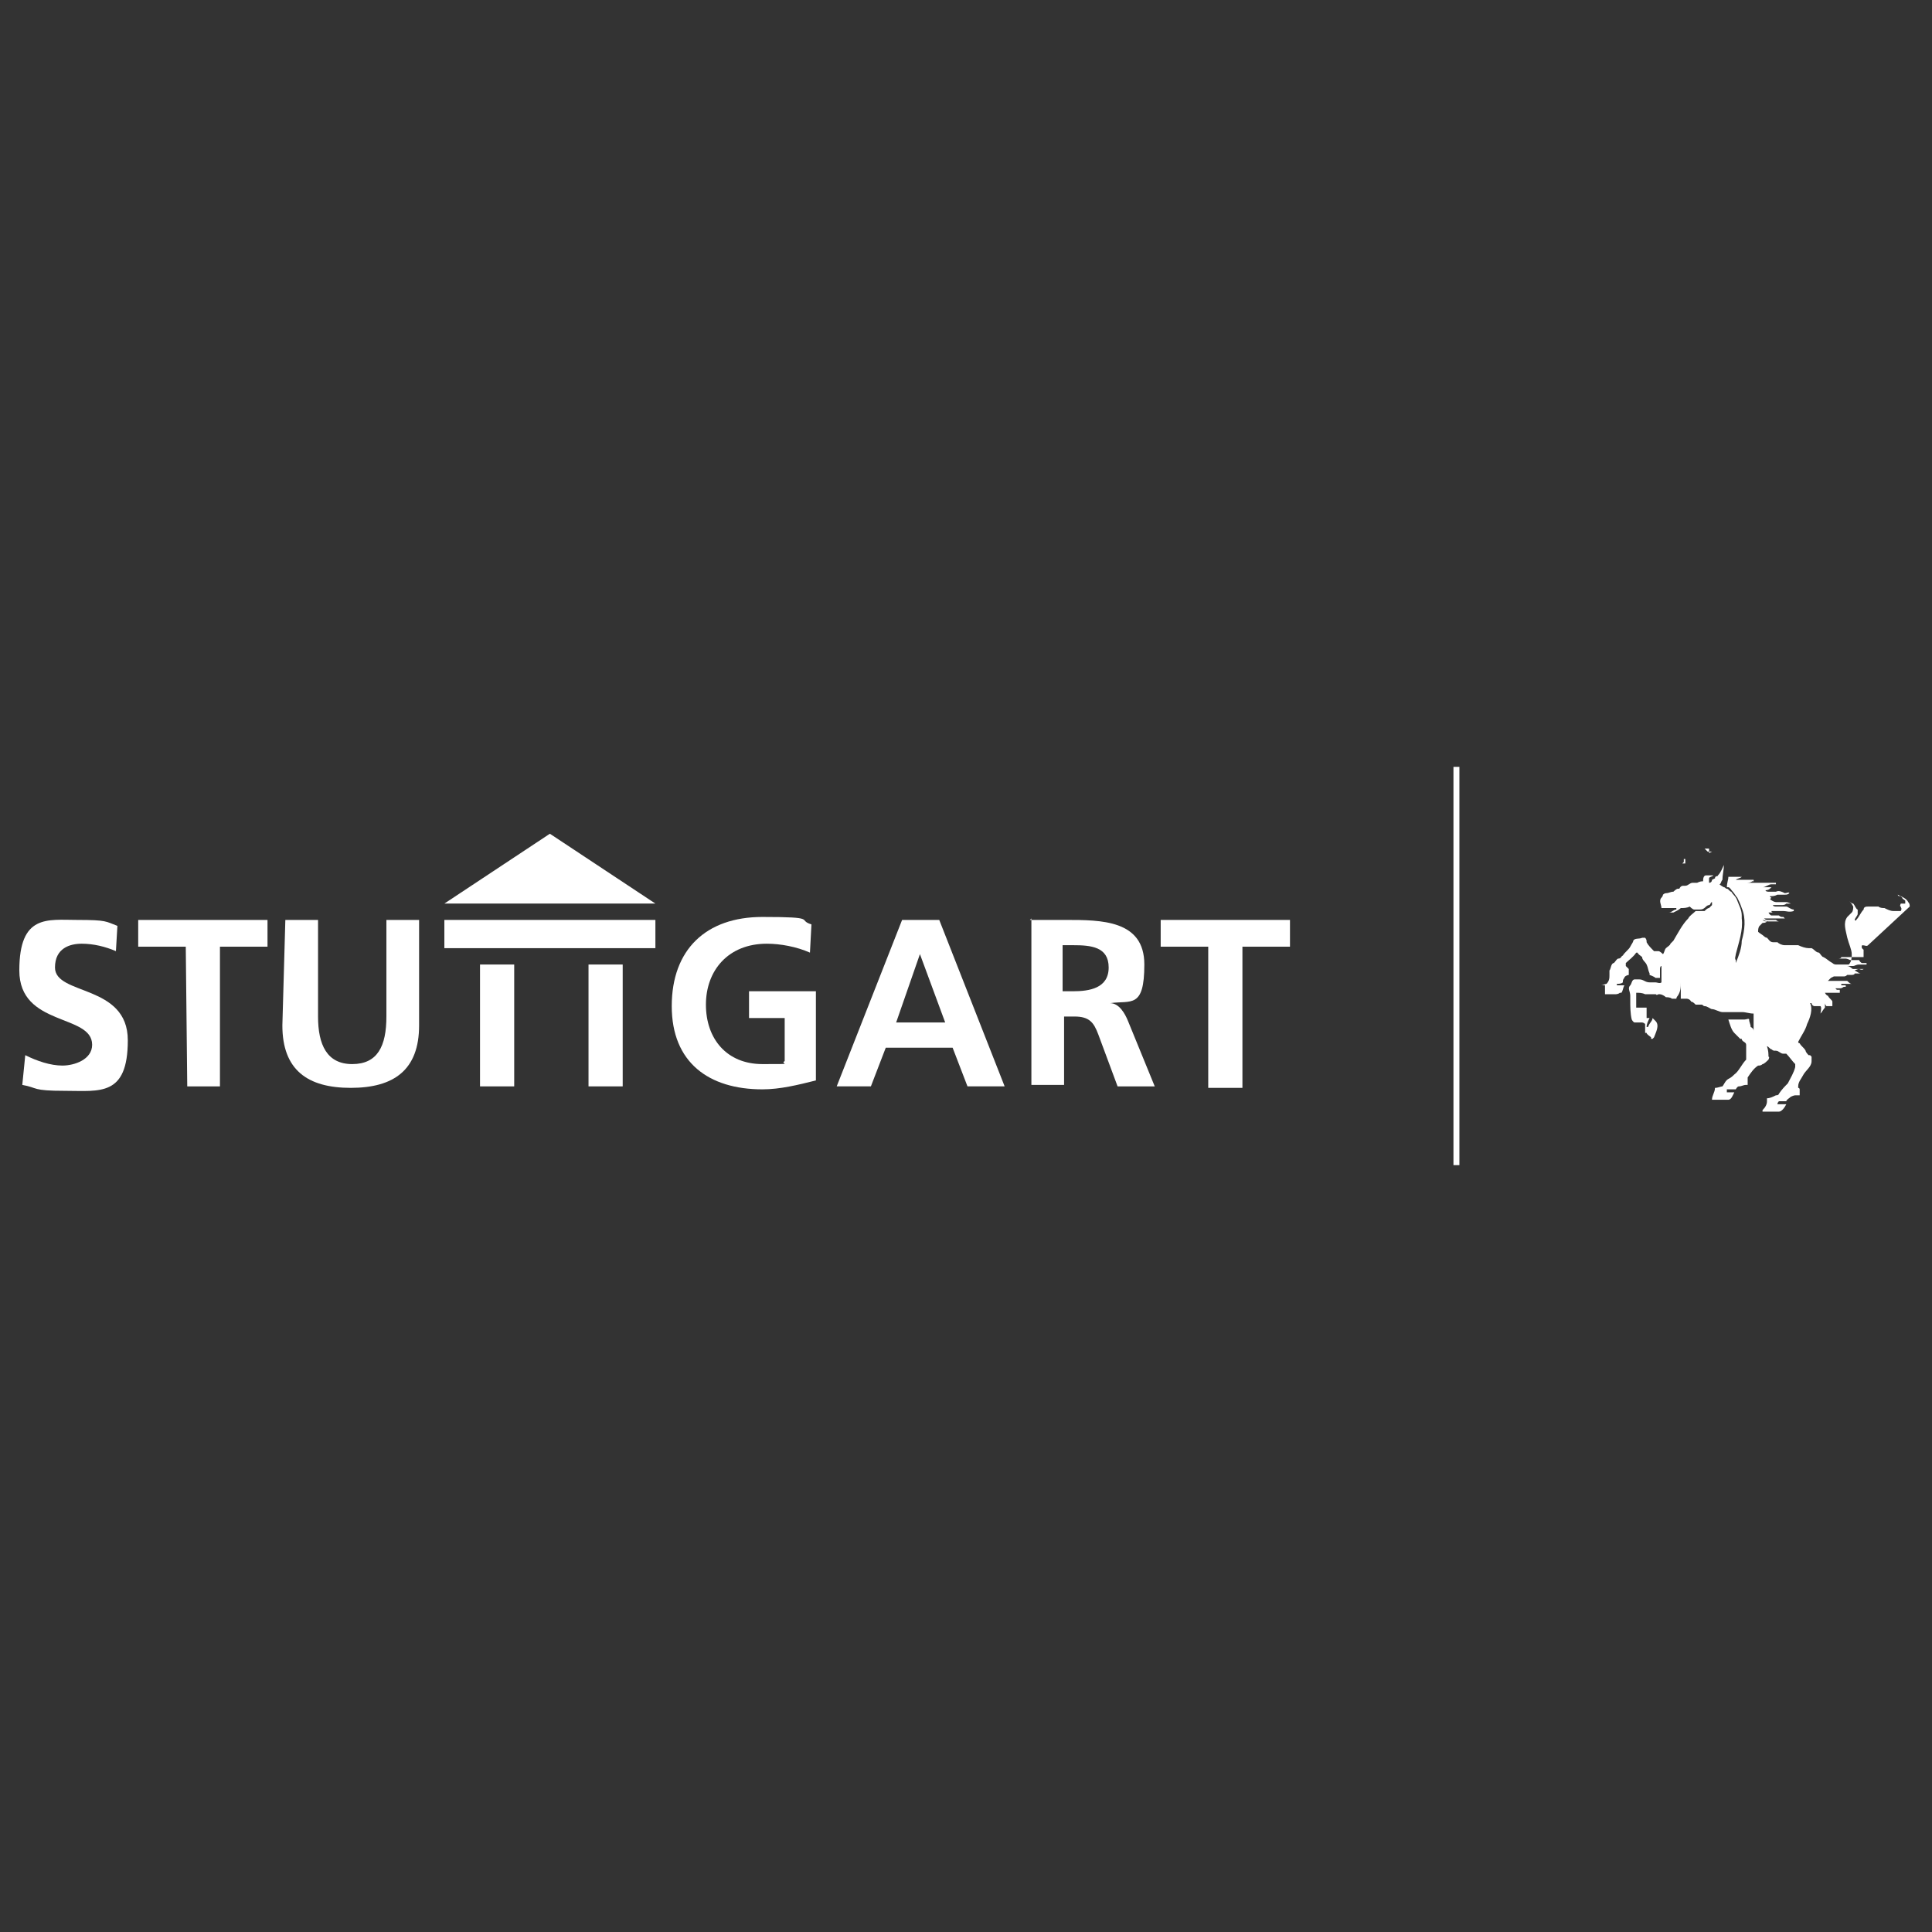 <?xml version="1.0" encoding="UTF-8"?>
<svg id="Ebene_1" data-name="Ebene 1" xmlns="http://www.w3.org/2000/svg" version="1.1" viewBox="0 0 130 130">
  <rect x="0" y="0" width="130" height="130" fill="#333333" stroke="none"/>
  <defs>
    <style>
      .cls-1 {
        fill: #fff;
        stroke-width: 0px;
      }
    </style>
  </defs>
  <g id="layer1">
    <g id="g58">
      <g id="g60">
        <path id="path66" class="cls-1" d="M32.3,73.1h2.3v-8.2h-2.3v8.2Z"/>
        <path id="path68" class="cls-1" d="M39.6,73.1h2.3v-8.2h-2.3v8.2Z"/>
        <path id="path70" class="cls-1" d="M29.9,63.8h14.2v-1.9h-14.2v1.9Z"/>
        <path id="path72" class="cls-1" d="M44.1,60.8l-7.1-4.7-7.1,4.7"/>
        <path id="path74" class="cls-1" d="M7.8,64c-.7-.3-1.5-.5-2.3-.5s-1.8.3-1.8,1.6c0,1.9,4.9,1.1,4.9,4.9s-1.9,3.4-4.2,3.4-1.8-.2-2.9-.4l.2-2c.8.4,1.7.7,2.5.7s2-.4,2-1.4c0-2.1-4.9-1.2-4.9-5s1.9-3.4,3.9-3.4,1.9.1,2.7.4"/>
        <path id="path76" class="cls-1" d="M12.5,63.7h-3.2v-1.8h8.7v1.8h-3.2v9.4h-2.2"/>
        <path id="path78" class="cls-1" d="M19.2,61.9h2.2v6.5c0,1.9.6,3.2,2.3,3.2s2.3-1.2,2.3-3.2v-6.5h2.2v7.1c0,3-1.7,4.2-4.6,4.2s-4.6-1.2-4.6-4.2"/>
        <path id="path80" class="cls-1" d="M54.5,64.1c-.9-.4-2-.6-2.9-.6-2.6,0-4.1,1.8-4.1,4.1s1.4,4,3.8,4,1.1,0,1.5-.2v-2.9h-2.4v-1.8h4.5v6c-1.2.3-2.4.6-3.6.6-3.6,0-6.1-1.8-6.1-5.6s2.3-6,6.1-6,2.3.2,3.3.5"/>
        <path id="path82" class="cls-1" d="M60.7,61.9h2.5l4.4,11.2h-2.5l-1-2.6h-4.5l-1,2.6h-2.3l4.4-11.2h0ZM61.9,64.2h0l-1.6,4.6h3.3"/>
        <path id="path84" class="cls-1" d="M69.3,61.9h2.4c2.4,0,5.3,0,5.3,3s-.9,2.4-2.3,2.6h0c.6,0,1,.7,1.2,1.2l1.8,4.4h-2.5l-1.3-3.5c-.3-.8-.6-1.2-1.6-1.2h-.7v4.6h-2.2v-11.2h0ZM71.5,66.7h.7c1.1,0,2.4-.2,2.4-1.6s-1.2-1.5-2.4-1.5h-.7"/>
        <path id="path86" class="cls-1" d="M81.3,63.7h-3.2v-1.8h8.7v1.8h-3.2v9.5h-2.3"/>
        <path id="path88" class="cls-1" d="M119.5,67.5h0s0,0,0,0h0Z"/>
        <path id="path90" class="cls-1" d="M128.5,61c0-.1,0-.2-.1-.3-.1-.2-.3-.3-.5-.4-.1,0-.2,0-.2-.1,0,0,0,0,0,0,0,0,.2.1.3.2,0,.1.1.1.2.2,0,0,0,.2,0,.2,0,0,0,0,0,0-.1,0-.2,0-.3,0,0,0-.1.2,0,.2,0,.1.1.1,0,.3,0,0,0,0,0,0,0,0-.2,0-.3,0,0,0-.1,0-.2,0,0,0,0,0,0,0-.2,0-.4-.1-.6-.2h0c-.1,0-.3,0-.4-.1-.2,0-.4,0-.7,0-.1,0-.3,0-.3.2-.2.2-.3.5-.5.7,0,0,0,.1-.1,0,0-.1.2-.3.2-.4,0,0,0-.2,0-.3-.1,0-.2-.3-.3-.4-.1,0-.2-.1-.3-.2,0,0,0,0,0,0,0,0,0,0,0,0,0,0,0,0,0,0,0,0,0,0,0,0,.1.1.2.2.3.4,0,0,0,0,0,0,0,.1,0,.3-.1.4,0,0-.2.2-.3.3-.3.4-.1.9,0,1.4.1.4.3.8.3,1.1,0,.2,0,.5-.2.7,0,0,0,0-.2,0h0c0,0-.2,0-.2,0h-.4c-.1,0-.2,0-.3-.1t0,0c-.2-.1-.4-.3-.6-.4h0c-.1,0-.2-.2-.3-.3h0s0,0,0,0h0c-.2,0-.3-.2-.5-.3h-.2s0,0,0,0c-.2,0-.5-.1-.7-.2,0,0,0,0,0,0,0,0-.1,0-.2,0,0,0,0,0,0,0,0,0-.1,0-.2,0,0,0,0,0,0,0,0,0-.1,0-.2,0,0,0,0,0,0,0-.1,0-.2,0-.3,0h0c-.2,0-.4-.1-.5-.2h0s0,0-.1,0h0c0,0-.1,0-.2,0h0c-.2,0-.3-.2-.4-.3h0s0,0,0,0h0s-.1,0,0,0h0c0,0-.1,0-.2-.1,0,0,0,0,0,0-.1-.1-.3-.2-.4-.3,0-.1,0-.3.1-.4,0,0,.1-.1.2-.2h0c.1,0,.2,0,.3-.1h0s0,0,0,0c0,0,0,0,0,0-.1,0-.2,0-.3-.1h0s-.1,0-.1,0c0,0,0,0,0,0,0,0,0,0,.1,0,.1,0,.2.1.4.1.2,0,.3,0,.4,0,0,0,.2,0,.3,0,0,0,0,0,0,0,0,0-.1,0-.2-.1h0c-.1,0-.2,0-.4,0,0,0,0,0,0,0,0,0-.1,0-.2,0,0,0-.1,0-.2-.1,0,0,0,0,0,0,0,0,0,0,.1,0,0,0,.2,0,.3,0,0,0,.2,0,.3,0,.2,0,.5,0,.7,0,0,0,0,0-.1-.1,0,0-.1,0-.1,0h0c0,0-.1,0-.2-.1,0,0,0,0,0,0-.2,0-.3,0-.5,0,0,0-.1,0-.2-.2,0,0,0,0,0,0,0,0,.2,0,.3,0h0c.1,0,.3,0,.4,0,0,0,0,0-.1,0t0,0c-.1,0-.2,0-.3,0,0,0-.1,0-.1-.1,0,0,.2,0,.3,0,0,0,0,0,0,0,.2,0,.3,0,.4,0,0,0,.1,0,.1,0,.2,0,.4.1.7,0,0,0,0,0,0,0h0c0,0,0,0,0-.1-.2,0-.4-.2-.5-.2-.1,0-.3,0-.5,0,0,0-.1,0-.2,0h0c0,0-.2,0-.2-.1.2,0,.3,0,.5,0,.2,0,.3,0,.4-.1.2,0,.4,0,.6,0,0,0,0,0,0,0,0,0,0,0,0,0,0,0-.2,0-.3,0h0c0,0-.2-.1-.3-.1h0c-.2,0-.4,0-.7,0-.1,0-.3-.1-.4-.2,0,0,0,0,.1-.1,0,0-.1,0-.1-.1.2,0,.3,0,.5-.1,0,0,.1,0,0,0,.2,0,.3,0,.5,0,.1,0,.2,0,.3-.1,0-.1-.2,0-.3,0-.2-.1-.4-.2-.6-.1-.2,0-.3,0-.5,0,0,0-.2,0-.2-.1,0,0,0,0,0,0,.2,0,.3-.1.4-.2,0,0,0,0,0,0-.1,0-.2,0-.3,0-.2,0-.3,0-.5,0h0s-.1,0-.1,0c0,0,0,0,0,0,0,0,0,0,0,0,.1,0,.2,0,.3,0,.2,0,.4-.2.6-.2.1,0,.2,0,.3,0,0,0,0,0,0-.1h-.2c0,0-.1,0-.2,0,0,0,0,0,0,0,0,0-.1,0-.2,0h-.2s0,0,0,0c-.4,0-.8,0-1.2,0,0,0,0,0,0,0,.1,0,.3,0,.4-.1h0s.1,0,.1,0h0s0,0,0,0c0,0,0,0,0-.1,0,0,0,0,0,0,0,0,0,0,0,0-.1,0-.2,0-.3,0,0,0-.1,0-.2,0-.2,0-.5,0-.7,0,.1-.1.3-.1.4-.2-.2,0-.5,0-.7,0,0,0,0,0,0,0,0,0-.1,0-.2,0,0,.2-.1.4-.1.7,0,0,0,0,0,0,0,0,0,0,0,0,0,0,0,0,.1,0,.1,0,.2.2.3.3.1.1.2.3.3.4.1.2.2.4.3.7.3.7.2,1.5,0,2.2,0,.5-.2,1-.4,1.5,0,0,0,0,0,0,0,0,0,0,0-.2-.1-.1,0-.3,0-.4.2-.8.5-1.6.4-2.4,0,0,0-.1,0-.2,0-.4-.2-.7-.3-1-.1-.3-.3-.4-.4-.6-.1,0-.2-.2-.3-.2-.1,0-.1-.1-.2-.1,0,0,0,0,0,0,0,0-.2-.1-.3-.2,0,0,0,0,0,0,.1,0,.1-.2.2-.3,0-.3.1-.7.1-1-.1.2-.2.5-.4.7,0,.1-.2,0-.2.2h0c0,0,0,0-.2.1,0,0,0,.2-.2.2,0,0,0-.2,0-.3,0-.1.2-.1.3-.2h0s.1,0,.1,0c0,0,0,0,0,0h-.2s0,0,0,0c-.1,0-.3,0-.4,0,0,0,0,0,0,0-.2,0-.2.3-.2.4-.1,0-.2,0-.4.1h0c0,0-.1,0-.2,0h0s-.1,0-.1,0c0,0,0,0,0,0-.2,0-.3.2-.5.2h0s-.1,0-.1,0h0s0,0,0,0h0c-.1,0-.2,0-.3.2h0s-.1,0-.1,0h0c-.1,0-.3.2-.3.2-.2,0-.3.1-.5.1h0c0,0-.1,0-.2.1,0,0,0,.1-.1.2-.2.2,0,.5,0,.7,0,0,.1,0,.2,0,.2,0,.4,0,.6,0,0,0,0,0,0,0h.2c0,0,0,0,0,.1-.2,0-.3.2-.5.2,0,0,0,0,0,0,0,0-.1,0-.2,0,0,0,0,0,0,0,0,0,0,0,.1,0,0,0,0,0,0,0,0,0,0,0,0,0,0,0,0,0,0,0,0,0,0,0,0,0,.1,0,.3,0,.4,0,0,0,0,0,0,0h0c0,0,0,0,.2-.1h0c0,0,.2-.1.3-.2.2,0,.4,0,.6-.1,0,0,.2.2.3.2.1,0,.2,0,.3,0,.2,0,.3,0,.5-.2h0c0,0,.1-.1.2-.1h0c.1,0,.1-.2.2-.2,0,0,0,.1,0,.2,0,0-.1.1-.2.2-.1,0-.2.1-.3.2-.1,0-.1,0-.2,0,0,0,0,0,0,0,0,0-.2,0-.2,0,0,0-.1,0-.2,0-.2.2-.4.3-.5.5-.4.4-.7,1-1,1.5,0,0-.1.1-.2.2,0,.1-.2.2-.3.3-.1.1-.1.3-.2.4,0,0-.2-.2-.3-.2,0,0,0,0,0,0,0,0-.1,0-.2,0h0,0c0,0,0,0,0,0,0,0,0,0-.1,0-.2-.2-.4-.4-.5-.6,0-.1,0-.2-.1-.3,0,0,0,0,0,0,0,0,0,0-.2,0-.2.1-.5,0-.6.2,0,.1-.1.2-.2.4-.1.2-.4.4-.5.6-.1,0-.1.2-.3.2h0c-.1,0-.2.2-.3.3-.2,0-.2.4-.3.5,0,.1,0,.2,0,.3,0,.2,0,.4-.2.6-.1,0-.2.1-.4.1,0,0,0,0,0,0,.1,0,.2,0,.3,0,0,0,0,.1,0,.1,0,.1,0,.3,0,.5h0s0,0,0,0c.2,0,.4,0,.5,0,0,0,.1,0,.2,0,0,0,.2,0,.3-.1,0,0,.1,0,.1,0,.1-.1.1-.3.2-.5h-.5c0,0,0,0,0-.1.1,0,.3,0,.4-.1,0-.1,0-.2.1-.3,0-.1.2-.2.3-.2,0,0,0-.1,0-.2,0,0,0-.1,0-.2,0,0-.1-.1-.2-.2,0,0,0-.1,0-.2.2-.2.5-.4.7-.7,0,0,0,0,0,0,0,0,0,0,.1,0,0,.1.2.2.3.3,0,.2.2.3.3.5.1.2.1.4.2.6,0,0,0,0,0,.1,0,0,.3.1.4.2.1,0,.1,0,.3,0,0-.2,0-.4,0-.6,0,0,0-.2.1-.2,0,0,0,0,0,0,0,.3,0,.5,0,.8,0,.1,0,.2,0,.3-.1.1-.3,0-.4,0,0,0,0,0,0,0-.2,0-.3,0-.4,0,0,0,0,0,0,0-.3,0-.4-.2-.7-.2h0c0,0-.2,0-.3,0,0,0,0,0,0,0-.2,0-.2.3-.3.4-.2.2,0,.4,0,.7,0,.1,0,.2,0,.3,0,.4,0,.9.1,1.3,0,0,.1.2.2.2,0,0,.1,0,.2,0t0,0s0,0,.1,0h0c0,0,.1,0,.2,0h0c0,0,.1,0,.2.1,0,0,0,.1,0,.2,0,.1,0,.3,0,.4,0,0,0,0,0,0h0c0,0,0,0,.1,0,0,.1.2.2.3.3,0,0,0,0,0,.1,0,0,.1,0,.1,0,0,0,0,0,.1-.1.1-.3.4-.8.1-1.1,0,0-.1-.1-.2-.2,0,.2-.2.3-.3.6,0,0,0,0-.1,0,0-.2.1-.4.2-.6,0,0-.1,0-.2,0,0,0,0,0,0-.1,0-.2,0-.4,0-.6,0,0,0,0,0,0h-.3s0,0,0,0h-.2s0,0,0,0c0,0-.2,0-.2,0,0-.3,0-.6,0-1,.2,0,.4,0,.6.1,0,0,0,0,0,0h.1s0,0,0,0c0,0,.1,0,.2,0h0s0,0,.1,0h0s0,0,.1,0h0c0,0,.1,0,.2,0h0s0,0,0,0h0c.1,0,0,.1.2,0h0s0,0,.1,0c0,0,0,0,0,0,.1,0,.3.1.4.2.1,0,.3,0,.4.1.1,0,.2,0,.3,0,0,0,0-.1.1-.2.2-.3.2-.6.2-.9,0,0,0,0,0,0,0,.3,0,.7,0,1.1,0,0,0,0,.2,0h0s0,0,0,0h.1s0,0,0,0h0s0,0,0,0c0,0,0,0,.1,0,0,0,0,0,0,0,0,0,0,0,0,0h0c0,0,.2,0,.3.2h0c.1,0,.2.1.3.2h0,.1s0,0,0,0h.1s0,0,0,0c0,0,0,0,.1,0h0s0,0,.1,0h0c.1,0,.1.1.2.1,0,0,0,0,0,0,.2,0,.4.2.5.2h0c.2,0,.5.2.7.2.2,0,.3,0,.4,0,0,0,0,0,0,0,.2,0,.4,0,.6,0,0,0,0,0,0,0,.1,0,.2,0,.3,0h0c.3,0,.5.1.8.1,0,0,0,0,0,0h0c0,.3,0,.5,0,.8,0,0,0,.2,0,.3,0,0,0,0,0,.2,0,0,0,0,0-.1,0-.1,0-.2-.2-.3,0-.2-.1-.3-.1-.5,0-.1-.2,0-.3,0,0,0,0,0,0,0h-.5s0,0,0,0c-.1,0-.3,0-.4,0,0,0,0,0,0,0,0,0-.1,0-.2,0,.1.3.2.7.4.9.1.1.3.3.4.4,0,0,0,0,.1,0,0,.2.3.2.3.4,0,.4,0,.7,0,1-.3.3-.5.8-.8,1-.1.1-.2.2-.4.3-.2.1-.3.4-.4.5-.1,0-.3.1-.5.1,0,0,0,0,0,0,0,.3-.2.5-.2.8,0,0,.1,0,.2,0,.2,0,.4,0,.6,0,0,0,.2,0,.3,0,.2,0,.3-.3.4-.5,0,0,0,0,0,0-.2,0-.3,0-.5,0,0,0,0-.1,0-.2.2,0,.4,0,.6,0h0c0,0,.1-.2.2-.2h0c.2,0,.3-.1.5-.1h0s.1,0,.1,0c0-.1,0-.3,0-.4,0,0,0,0,0-.1.2-.3.4-.6.7-.8.1,0,.2,0,.3-.1.1,0,.3-.2.4-.3,0,0,.1-.2,0-.2,0-.2,0-.4-.1-.7,0,0,0,0,0,0t0,0c.1,0,.2.2.3.2,0,0,0,0,0,0,0,0,.1.1.2.1h0s0,0,.1,0c0,0,0,0,0,0,.2,0,.3.2.5.2,0,0,0,0,0,0,0,0,.1,0,.2,0,.2.2.4.5.6.7,0,0,0,.2,0,.2-.1.4-.3.7-.5,1.1-.2.2-.4.4-.6.7,0,0,0,.1-.2.1h0c-.2.1-.4.2-.6.2,0,0,0,.1,0,.2,0,.2-.1.4-.3.6,0,0,0,0,0,.1,0,0,.2,0,.3,0h0c.2,0,.6,0,.8,0,.2,0,.4-.3.5-.5,0,0,0,0,0,0h-.3s0,0,0,0c0,0-.2,0-.3,0,0,0,0-.1.1-.2.2,0,.4,0,.5,0,0-.1.2-.2.3-.3,0,0,.2-.1.3-.1h0s.3,0,.3,0c0-.1,0-.3,0-.4,0,0,0-.1-.1-.1,0,0,0,0,0-.1,0-.3.2-.5.3-.7.2-.4.6-.6.6-1,0-.1,0-.3,0-.3,0,0,0,0-.1-.1,0,0,0,0-.1,0,0,0-.2-.2-.2-.3-.1-.2-.3-.3-.4-.5,0,0-.1,0-.1-.1h0c.2-.4.5-.8.6-1.2.2-.4.4-1,.2-1.4,0,0,0,0,0,0h.1c0,.1.1.2.2.2,0,0,0,0,.1,0h0s.1,0,.1,0c0,0,0,0,0,0,0,0,0,0,.1,0,0,0,0,0,0,0h.1s0,0,0,0h0q0,0,0,0s0,0,0,0c.1.1,0,.4,0,.5.1-.1.2-.3.3-.4,0-.1,0-.2,0-.3,0,0,0,0,0,0,0,0,0,.1.1.2.1,0,.2,0,.4,0,0,0,.1,0,0,0h0c0,0,0-.2,0-.3,0-.1-.2-.2-.3-.4,0,0-.1,0-.2-.2,0,0,0,0,.1,0h0s0,0,.1,0h0c0,0,.2,0,.3,0,.1,0,.1,0,.2,0,0,0,.1,0,0,0h.3c0,0,0-.1,0-.2h0c0,0-.2,0-.2,0,0,0,0,0-.1-.1,0,0,0,0-.1,0,0,0,0,0,0,0,.1,0,.2,0,.3,0,0,0,0,0,.1,0,.2,0,.2-.1.3-.1,0,0,0,0,0,0,0,0,0,0,.1,0,0,0,0-.1,0-.1,0,0-.1,0-.2,0h0s-.1,0-.1,0c0,0,0,0,0-.1,0,0,0,0-.1,0,0,0,0,0,0,0,0,0,.2,0,.2,0,0,0,.1,0,.1,0,.1,0,.2,0,.3,0,0,0,.1,0,.2,0h0s0,0,0,0c0,0,0,0,0,0,0,0,0,0,0,0h0c-.1,0-.2-.1-.3-.2-.2,0-.4,0-.6,0,0,0-.1,0-.2,0,0,0,0,0,0,0-.1,0-.2,0-.3,0h0c0,0-.1,0-.2,0,0,0,.1-.1.2-.2,0,0,.2-.1.2-.1h0c.2,0,.4,0,.6,0h0s.1,0,.1,0h0c0,0,.1,0,.2-.1.1,0,.2,0,.3,0,0,0,.2,0,.2-.1,0,0,.1,0,.2,0,0,0,0,0,.2,0,0,0,0,0,0,0-.1,0-.2-.1-.4-.2,0,0-.2,0-.3,0,0,0,0,0,0,0,.1,0,.2,0,.3,0,0,0,0,0,0,0,0,0,.2-.1.3-.1,0,0,.2.1.3,0,0,0,0,0,0,0,0,0,0,0,0,0,0,0,0,0-.1,0,0,0,0,0-.1,0,0,0,0,0,0,0-.1,0,0,0-.2,0,0,0,0,0,0,0,0,0-.2,0-.3,0-.1,0-.2-.2-.4-.2,0,0,.1,0,.2,0t0,0c0,0,.2,0,.2,0,.1,0,.2-.1.4-.1,0,0,.2,0,.2,0,.1,0,.3,0,.3,0,0,0,0,0,0-.1-.1,0-.2,0-.3,0,0,0-.1,0-.2-.2,0,0-.1,0-.1,0h-.5c0,0-.2-.1-.3-.1,0,0,0,0,0,0,0,0-.1,0-.2,0h0c0,0-.2,0-.3,0,0,0,.2,0,.2-.1.1,0,.2,0,.4,0,0,0,.2,0,.3,0,.2,0,.4,0,.6,0,0,0,.1,0,.2,0,0,0,0,0,0-.1,0-.1,0-.3,0-.4,0,0-.2-.1-.1-.3.2,0,.3.1.4,0,0,0,0,0,0,0h0c0,0,0,0,0,0h0ZM113.4,58.1s0,0,0,0h-.2s0,0,.1-.1c0,0,0-.1,0-.2,0,0,0,0-.1,0,0,0,0,0,0,0,0,0,.1,0,.2,0h0c0,0,0,0,0,0,0,0,0,0,0,.1,0,0,0,0,0,.1h0ZM115.2,57.3c0,0-.2,0-.3,0,0,0-.1-.1-.2-.2,0,0-.1,0-.2,0,0,0,.1,0,.1,0,.1,0,.2,0,.3,0h0s0,0,0,0t0,0c0,0,0,0,.1,0,0,0,0,.2,0,.3"/>
        <path id="path92" class="cls-1" d="M121,63.9s0,0,0,0c0,0,0,0,0,0"/>
        <path id="path94" class="cls-1" d="M120.5,63.7s0,0,0,0c0,0,0,0,0,0"/>
        <path id="path96" class="cls-1" d="M119.7,60.6s0,0,0,0c0,0,0,0,0,0"/>
        <path id="path98" class="cls-1" d="M111.6,60.6s0,0,0,0c0,0,0,0,0,0,0,0,0,0,0,0"/>
        <path id="path100" class="cls-1" d="M119,67.4s0,0,0,0c0,0,0,0,0,0"/>
        <path id="path102" class="cls-1" d="M127.5,63s0,0,0,0c0,0,0,0,0,0"/>
        <path id="path104" class="cls-1" d="M97.8,78.4h.4v-26.8h-.4v26.8Z"/>
      </g>
    </g>
  </g>
</svg>
